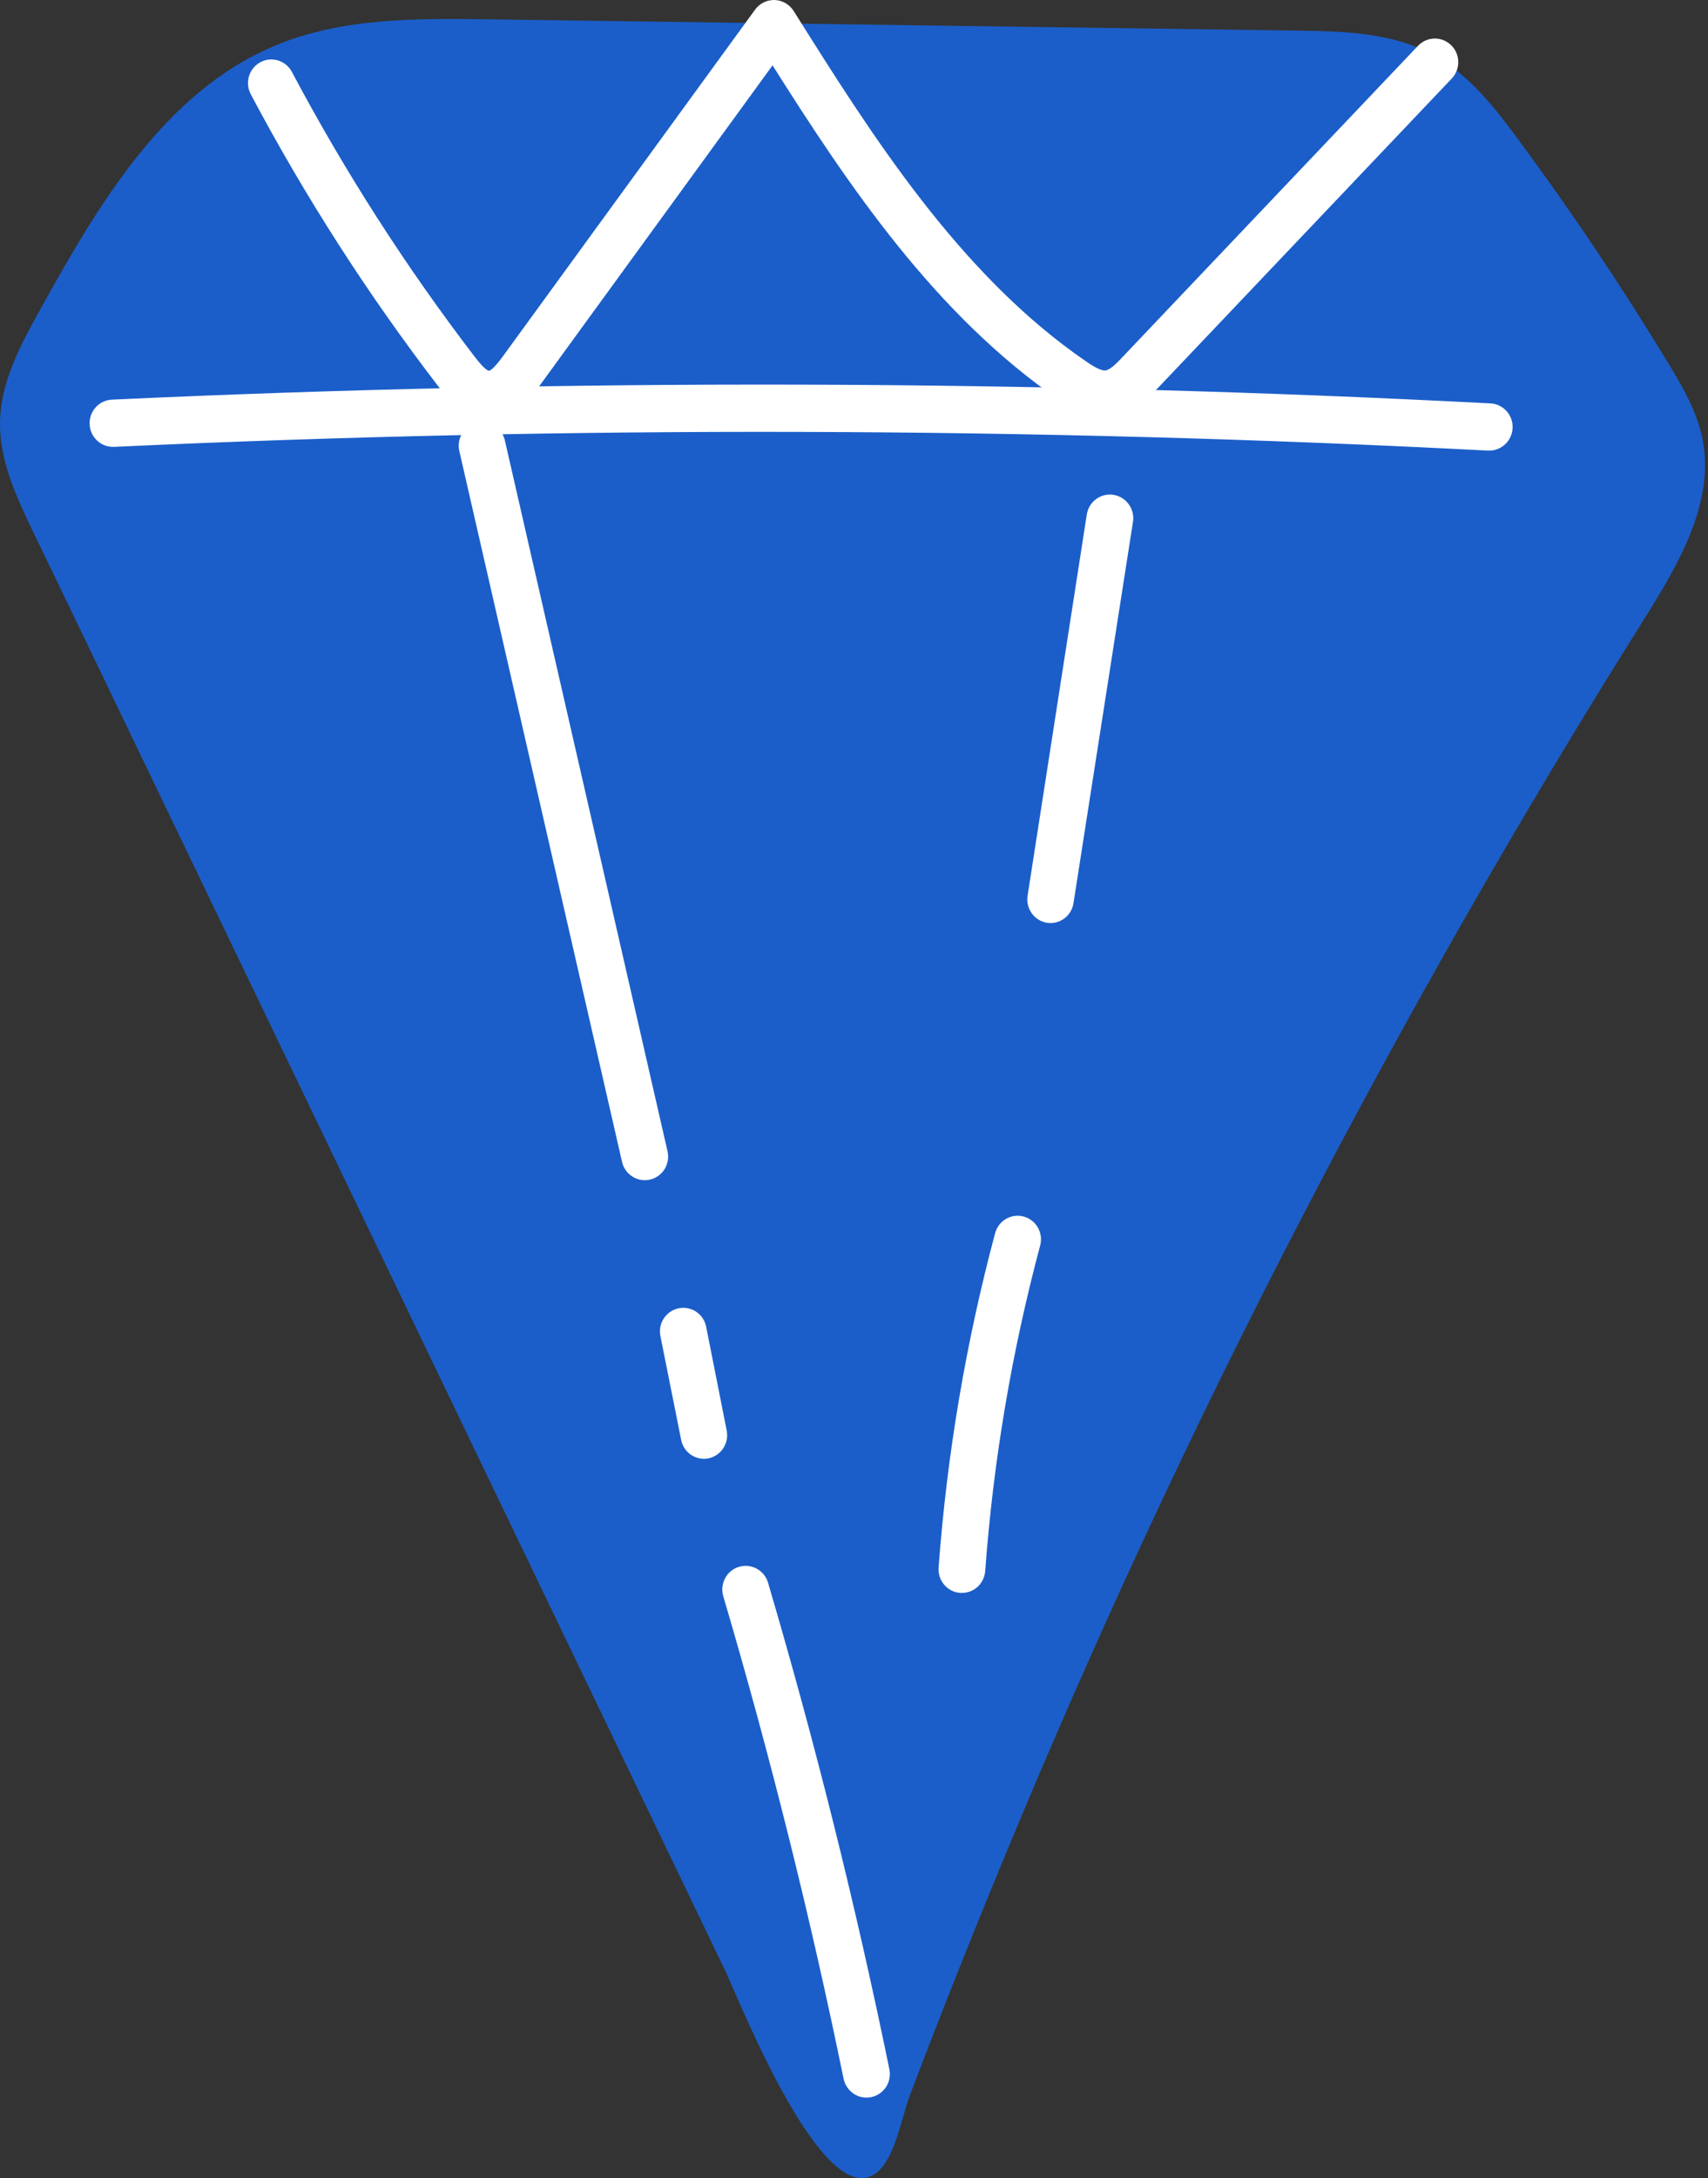 <?xml version="1.0" encoding="UTF-8"?> <svg xmlns="http://www.w3.org/2000/svg" width="51" height="65" viewBox="0 0 51 65" fill="none"><rect x="0" y="0" width="51" height="65" fill="#333333" stroke="none"/><path d="M0.995 15.883C0.491 14.835 -0.025 13.735 0.001 12.569C0.029 11.374 0.622 10.279 1.2 9.236C2.944 6.091 4.923 2.729 8.225 1.357C10.216 0.529 12.438 0.547 14.592 0.577L38.714 0.913C40.108 0.932 41.556 0.968 42.781 1.63C43.85 2.209 44.627 3.204 45.351 4.185C46.944 6.341 48.437 8.568 49.83 10.866C50.246 11.554 50.661 12.274 50.827 13.055C51.228 14.96 50.13 16.824 49.096 18.469C45.422 24.314 41.995 30.308 38.81 36.452C35.624 42.596 32.711 48.858 30.066 55.237C29.393 56.856 28.738 58.481 28.098 60.112C27.788 60.905 27.481 61.7 27.179 62.499C26.939 63.131 26.756 64.23 26.292 64.727C24.712 66.421 22.053 59.637 21.66 58.819L11.926 38.59L2.191 18.361L0.995 15.883Z" fill="#1B5EC9"></path><path d="M44.456 13.446H44.42C30.821 12.741 17.015 12.703 3.406 13.335C3.315 13.339 3.223 13.325 3.137 13.294C3.05 13.262 2.971 13.214 2.904 13.152C2.836 13.089 2.781 13.014 2.741 12.93C2.703 12.846 2.68 12.755 2.677 12.663C2.672 12.57 2.686 12.478 2.717 12.391C2.748 12.304 2.795 12.224 2.858 12.155C2.919 12.087 2.994 12.031 3.076 11.992C3.16 11.953 3.25 11.93 3.341 11.926C16.996 11.292 30.84 11.329 44.486 12.037C44.671 12.042 44.847 12.12 44.974 12.256C45.101 12.391 45.171 12.572 45.166 12.759C45.161 12.946 45.084 13.123 44.95 13.252C44.815 13.381 44.636 13.451 44.451 13.446H44.456Z" fill="white"></path><path d="M14.6 12.473C13.814 12.473 13.303 11.809 13.085 11.526C10.979 8.782 9.106 5.865 7.483 2.804C7.4 2.64 7.382 2.448 7.436 2.271C7.49 2.094 7.611 1.945 7.773 1.858C7.935 1.77 8.123 1.751 8.299 1.803C8.475 1.856 8.623 1.976 8.712 2.139C10.299 5.129 12.13 7.981 14.187 10.663C14.487 11.052 14.588 11.064 14.6 11.064C14.61 11.064 14.711 11.052 15.011 10.64L22.547 0.287C22.614 0.195 22.702 0.121 22.805 0.071C22.907 0.021 23.019 -0.003 23.132 0C23.246 0.004 23.357 0.036 23.455 0.093C23.552 0.15 23.636 0.23 23.697 0.326C26.016 4.014 28.645 8.194 32.432 10.786C32.557 10.872 32.855 11.075 33.011 11.054C33.166 11.033 33.387 10.793 33.523 10.649L42.341 1.367C42.406 1.3 42.481 1.247 42.565 1.209C42.648 1.172 42.739 1.152 42.831 1.15C42.922 1.148 43.013 1.164 43.098 1.198C43.183 1.232 43.262 1.282 43.328 1.346C43.394 1.41 43.448 1.487 43.485 1.571C43.522 1.656 43.541 1.748 43.542 1.84C43.544 1.933 43.529 2.025 43.495 2.111C43.462 2.197 43.413 2.276 43.349 2.343L34.531 11.624C34.266 11.903 33.823 12.369 33.188 12.45C32.507 12.54 31.928 12.142 31.649 11.952C27.927 9.403 25.329 5.527 23.068 1.95L16.134 11.48C15.9 11.8 15.416 12.468 14.619 12.479L14.6 12.473Z" fill="white"></path><path d="M19.252 35.219C19.095 35.218 18.942 35.164 18.82 35.065C18.696 34.966 18.609 34.828 18.574 34.673L13.715 13.459C13.694 13.369 13.692 13.275 13.706 13.184C13.722 13.093 13.755 13.005 13.804 12.927C13.853 12.849 13.915 12.78 13.991 12.727C14.065 12.673 14.149 12.635 14.238 12.614C14.327 12.593 14.419 12.59 14.51 12.605C14.601 12.621 14.688 12.654 14.764 12.703C14.843 12.752 14.909 12.816 14.963 12.891C15.017 12.967 15.054 13.052 15.075 13.142L19.932 34.356C19.953 34.446 19.956 34.539 19.941 34.631C19.925 34.722 19.892 34.809 19.845 34.888C19.796 34.967 19.732 35.035 19.658 35.088C19.583 35.142 19.498 35.181 19.409 35.201C19.358 35.213 19.304 35.219 19.252 35.219Z" fill="white"></path><path d="M21.022 43.533C20.862 43.533 20.705 43.477 20.581 43.374C20.456 43.271 20.37 43.127 20.339 42.968L19.724 39.893C19.703 39.801 19.699 39.706 19.715 39.612C19.73 39.519 19.765 39.43 19.816 39.351C19.866 39.272 19.933 39.203 20.009 39.15C20.086 39.097 20.173 39.06 20.266 39.041C20.358 39.023 20.452 39.023 20.543 39.042C20.635 39.061 20.723 39.098 20.799 39.152C20.876 39.206 20.942 39.275 20.991 39.354C21.042 39.434 21.075 39.523 21.09 39.616L21.699 42.691C21.735 42.874 21.697 43.064 21.594 43.22C21.493 43.375 21.333 43.483 21.151 43.519C21.11 43.529 21.066 43.533 21.022 43.533Z" fill="white"></path><path d="M25.871 62.595C25.711 62.595 25.555 62.539 25.432 62.436C25.308 62.334 25.223 62.192 25.189 62.033C24.201 57.204 22.991 52.359 21.596 47.632C21.544 47.453 21.563 47.26 21.652 47.096C21.739 46.931 21.889 46.809 22.067 46.756C22.243 46.703 22.435 46.723 22.597 46.812C22.759 46.901 22.881 47.051 22.933 47.23C24.339 51.996 25.557 56.88 26.556 61.748C26.575 61.839 26.575 61.932 26.558 62.023C26.542 62.114 26.507 62.201 26.457 62.278C26.406 62.355 26.342 62.422 26.265 62.474C26.19 62.526 26.105 62.562 26.014 62.581C25.967 62.591 25.92 62.596 25.871 62.595Z" fill="white"></path><path d="M31.372 27.546C31.335 27.546 31.298 27.543 31.262 27.537C31.081 27.508 30.917 27.406 30.808 27.255C30.699 27.104 30.655 26.916 30.683 26.732L32.451 15.353C32.48 15.168 32.58 15.003 32.73 14.893C32.88 14.783 33.066 14.737 33.249 14.767C33.432 14.796 33.596 14.897 33.704 15.048C33.814 15.2 33.859 15.388 33.83 15.573L32.053 26.956C32.027 27.119 31.944 27.268 31.82 27.376C31.694 27.484 31.535 27.544 31.372 27.546Z" fill="white"></path><path d="M28.724 47.535H28.671C28.581 47.528 28.49 47.503 28.408 47.461C28.326 47.42 28.253 47.362 28.194 47.292C28.134 47.222 28.089 47.14 28.059 47.052C28.032 46.964 28.019 46.871 28.026 46.779C28.276 43.401 28.842 40.054 29.718 36.784C29.77 36.608 29.887 36.459 30.047 36.369C30.206 36.279 30.392 36.256 30.568 36.304C30.744 36.352 30.894 36.468 30.987 36.626C31.079 36.785 31.107 36.974 31.063 37.152C30.211 40.334 29.66 43.59 29.418 46.878C29.405 47.055 29.327 47.222 29.2 47.344C29.071 47.466 28.9 47.534 28.724 47.535Z" fill="white"></path></svg> 